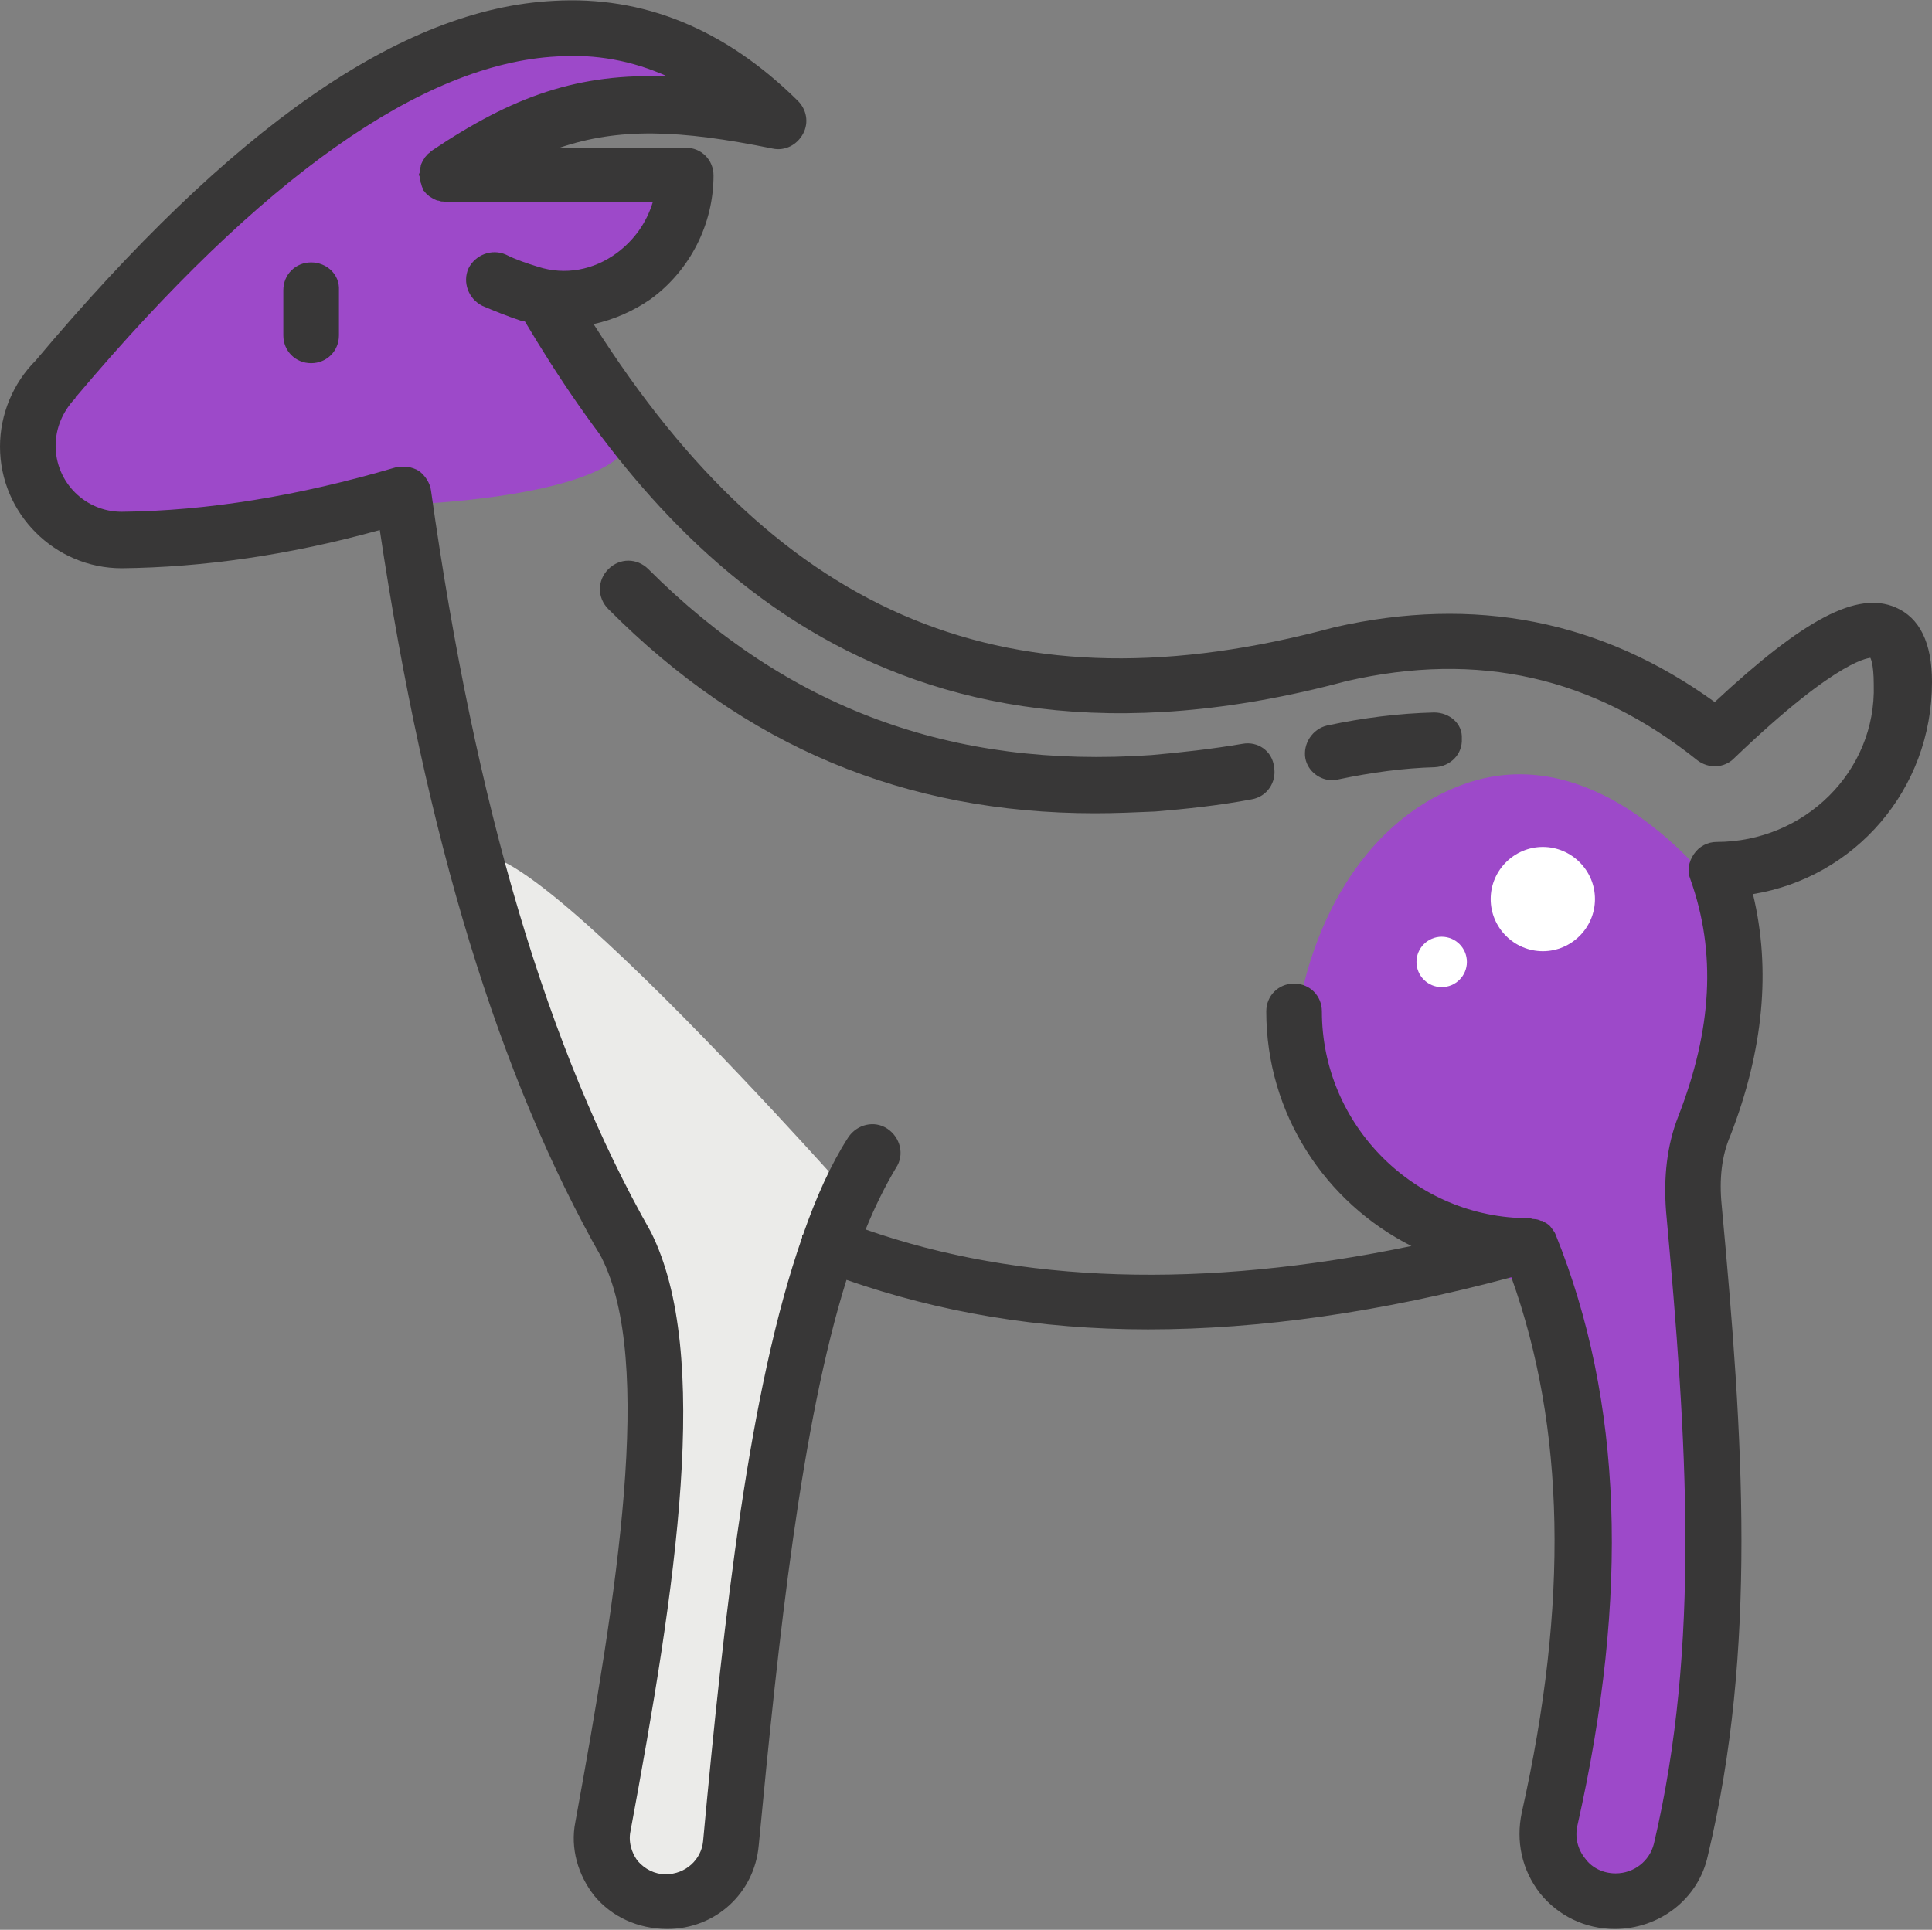 <?xml version="1.0" encoding="utf-8"?>
<!-- Generator: Adobe Illustrator 26.5.0, SVG Export Plug-In . SVG Version: 6.00 Build 0)  -->
<svg version="1.1" id="_8" xmlns="http://www.w3.org/2000/svg" xmlns:xlink="http://www.w3.org/1999/xlink" x="0px" y="0px"
	 viewBox="0 0 222.3 222.1" style="enable-background:new 0 0 222.3 222.1;" xml:space="preserve">
<rect x="0" y="0" width="222.3" height="222.1" fill="#808080" stroke="none"/>
<style type="text/css">
	.st0{fill:#EBEBE9;}
	.st1{fill:#9D49C9;}
	.st2{fill:#383737;}
	.st3{fill:#FFFFFF;}
</style>
<g>
	<path class="st0" d="M75,218.5c5.1,0,10.3-3.7,10.3-6.1s0.5-38.8,3.7-48.2s8.4-27.1,8.4-27.1s-54.2-61.2-41.1-29.5
		s19.2,44.4,19.2,44.4s-2.3,29.5-2.3,33.7c0,4.2-4.2,28.5-4.2,28.5L75,218.5z"/>
	<path class="st1" d="M185.3,218.5c4.2,0,14-5.8,12.6-39.6c-1.4-33.7-4.2-36.9-2.8-42.7c1.4-5.8,7.9-20.7,5.6-25.6
		c-2.3-4.9-2.8-7.6-2.8-7.6s-13.3-18.7-29.6-12.7s-20.4,27.1-19,33c1.4,5.8,3.7,16.2,17.8,21.1c14,4.9,11.2,8.1,11.2,8.1
		s4.2,32.4,3.7,38.2c-0.5,5.8-6.5,19.8-4.2,23.4C180.2,217.6,185.3,218.5,185.3,218.5z"/>
	<path class="st1" d="M7.2,60c3.9,4.5,6.1,5.6,17.8,2.3c11.7-3.3,21-4.2,21-4.2s35.5-0.9,24.8-12.6s-9.8-12.6-9.8-12.6
		s6.5,3.7,12.2-2.3c5.6-6.1,5.1-10.8,5.1-10.8l-26.2-1.4c0,0,15.4-7,22.4-7c7,0,12.2,1.4,12.2,1.4S81,3.4,69.4,3.4S46,5.7,35.2,14.2
		S14.7,32.9,9.5,39.9S-0.8,50.6,7.2,60z"/>
	<g>
		<path class="st2" d="M143,85.6c-3.5,0.6-7.1,1-10.5,1.3c-23,1.6-41.9-5.4-57.9-21.4c-1.3-1.3-3.3-1.3-4.6,0
			c-1.3,1.3-1.3,3.3,0,4.6c15.7,15.8,34.1,23.5,56,23.5c2.3,0,4.6-0.1,6.9-0.2c3.6-0.3,7.4-0.7,11.1-1.4c1.8-0.3,2.9-2,2.6-3.7
			C146.4,86.4,144.7,85.3,143,85.6z"/>
		<path class="st2" d="M165,82c-4,0.1-8.1,0.6-12.3,1.5c-1.7,0.4-2.8,2.1-2.5,3.8c0.3,1.5,1.7,2.5,3.1,2.5c0.2,0,0.5,0,0.7-0.1
			c3.8-0.8,7.5-1.3,11.1-1.4c1.8-0.1,3.2-1.5,3.1-3.3C168.3,83.3,166.8,82,165,82z"/>
		<path class="st2" d="M222.3,78.5c0-4.5-1.4-7.4-4.2-8.6c-4.4-1.9-10.5,1.3-20.8,10.9c-13-9.4-27.6-12.3-43.8-8.6
			c-37.1,10-63.6-0.8-85.2-34.9c2.3-0.5,4.6-1.5,6.6-2.9c4.5-3.3,7.2-8.6,7.2-14.2c0-1.8-1.4-3.2-3.2-3.2H64.4
			c6.8-2.3,13.7-2.1,24.5,0.1c1.4,0.3,2.8-0.4,3.5-1.7c0.7-1.3,0.4-2.8-0.6-3.8C83.4,3.3,74-0.5,63.7,0.1C46.2,1,26.7,14.6,4.1,41.5
			c0,0,0,0,0,0C1.5,44.1,0,47.7,0,51.4c0,7.7,6.3,14,14,14c0,0,0,0,0,0c9.3-0.1,19.3-1.5,29.7-4.4c5.3,35.5,13.7,62.9,25.5,83.7
			c6.1,12,1.8,38.7-3,65c-0.6,3,0.3,6.1,2.2,8.5c2,2.4,5,3.8,8.4,3.8c5.5,0,10-4.1,10.5-9.6c2.3-24.2,4.9-48.5,10.1-65.1
			c10.6,3.7,22.1,5.7,34.7,5.7c12.9,0,26.9-2,41.8-6c6.2,17.3,6.6,37.5,1.2,61.6c-0.7,3.3,0,6.6,2.1,9.3c2.1,2.6,5.2,4.1,8.6,4.1
			c5.1,0,9.6-3.4,10.7-8.4c5.7-23.8,4.1-48,1.6-74.9c-0.3-3,0-5.7,1-8c3.8-9.8,4.7-19.1,2.6-27.8C213.4,101,222.3,90.9,222.3,78.5z
			 M197.5,96.9c-1,0-2,0.5-2.6,1.4s-0.8,1.9-0.4,2.9c3,8.4,2.5,17.3-1.4,27.3c-1.3,3.3-1.7,7-1.4,10.9c2.4,26.3,4,49.9-1.4,72.8
			c-0.5,2-2.3,3.4-4.4,3.4c-1.4,0-2.7-0.6-3.5-1.7c-0.9-1.1-1.2-2.5-0.9-3.8c6-26.6,5.2-48.9-2.5-68c-0.1-0.3-0.3-0.5-0.5-0.8
			c0,0,0,0,0,0c-0.2-0.3-0.5-0.5-0.9-0.7c-0.1-0.1-0.2-0.1-0.3-0.1c-0.2-0.1-0.5-0.2-0.8-0.2c-0.1,0-0.2,0-0.4-0.1
			c-0.1,0-0.2,0-0.2,0c-13.1,0-23.8-10.7-23.8-23.8c0-1.8-1.4-3.2-3.2-3.2c-1.8,0-3.2,1.4-3.2,3.2c0,11.8,6.8,22,16.7,27
			c-24,5-45.1,4.3-62.8-1.9c1.1-2.7,2.3-5.1,3.5-7.1c1-1.5,0.5-3.5-1-4.5c-1.5-1-3.5-0.5-4.5,1c-2,3.1-3.7,6.9-5.2,11.2
			c0,0-0.1,0.1-0.1,0.1c0,0.1,0,0.1,0,0.2c-6.1,17.4-9,43.6-11.4,69.5c-0.2,2.1-2,3.8-4.3,3.8c-1.3,0-2.4-0.6-3.2-1.5
			c-0.4-0.5-1.1-1.7-0.9-3.2c5.3-28.5,9.4-55.2,2.4-69.2C63,120.8,54.7,92.9,49.6,56.5c-0.1-0.9-0.7-1.8-1.4-2.3
			c-0.8-0.5-1.8-0.6-2.7-0.4c-11.2,3.3-21.7,5-31.5,5.1c-4.2,0-7.6-3.4-7.6-7.6c0-2,0.8-3.9,2.2-5.4c0.1-0.1,0.1-0.1,0.1-0.2
			c0.1-0.1,0.1-0.1,0.2-0.2C30,20.5,48.6,7.3,64.1,6.5c4.5-0.3,8.7,0.5,12.7,2.3c-10.2-0.4-17.7,2.2-27.2,8.6
			c-0.1,0.1-0.1,0.1-0.2,0.2c-0.2,0.1-0.3,0.3-0.5,0.5c-0.1,0.2-0.2,0.3-0.3,0.5c-0.1,0.2-0.2,0.4-0.2,0.6c-0.1,0.2-0.1,0.4-0.1,0.6
			c0,0.1-0.1,0.2-0.1,0.3c0,0.1,0.1,0.2,0.1,0.3c0,0.2,0.1,0.4,0.1,0.6c0.1,0.2,0.1,0.4,0.2,0.6c0.1,0.1,0.1,0.2,0.1,0.3
			c0.1,0.1,0.1,0.1,0.2,0.2c0.1,0.2,0.3,0.3,0.5,0.5c0.2,0.1,0.3,0.2,0.5,0.3c0.2,0.1,0.4,0.2,0.6,0.2c0.2,0.1,0.4,0.1,0.6,0.1
			c0.1,0,0.2,0.1,0.3,0.1h23.7c-0.7,2.3-2.1,4.3-4.1,5.8c-2.7,2-6,2.6-9.1,1.6c-1.3-0.4-2.5-0.8-3.7-1.4c-1.6-0.7-3.5,0-4.3,1.6
			c-0.7,1.6,0,3.5,1.6,4.3c1.4,0.6,2.9,1.2,4.4,1.7c0.2,0,0.3,0.1,0.5,0.1c14.9,25.1,40.9,55.8,94.5,41.4
			c15.2-3.5,28.4-0.5,40.4,9.1c1.3,1,3.1,0.9,4.2-0.2c12.5-12,15.8-11.5,15.7-11.6c0,0,0.4,0.6,0.4,3.1
			C215.9,88.8,207.6,96.9,197.5,96.9z"/>
	</g>
	<path class="st2" d="M35.8,30.2c-1.8,0-3.2,1.4-3.2,3.2v5.2c0,1.8,1.4,3.2,3.2,3.2c1.8,0,3.2-1.4,3.2-3.2v-5.2
		C39.1,31.6,37.6,30.2,35.8,30.2z"/>
	<g id="Groupe_4343_00000167379582667010950990000010872815150184560310_" transform="translate(114.52 50.973)">
		<path id="Tracé_6277_00000046304686926648863630000016726545573289123723_" class="st3" d="M57,52.5c0,3.3,2.7,6,6,6
			c3.3,0,6-2.7,6-6c0-3.3-2.7-6-6-6c0,0,0,0,0,0C59.7,46.5,57,49.2,57,52.5z"/>
	</g>
	<g id="Groupe_4345_00000117640085991886367730000008246480331757627810_" transform="translate(102.284 65.808)">
		<path id="Tracé_6278_00000066513432802366079930000009066350390106622894_" class="st3" d="M60.7,44.9c0,1.6,1.3,2.9,2.9,2.9
			c1.6,0,2.9-1.3,2.9-2.9c0-1.6-1.3-2.9-2.9-2.9C62,42,60.7,43.3,60.7,44.9L60.7,44.9z"/>
	</g>
</g>
</svg>
